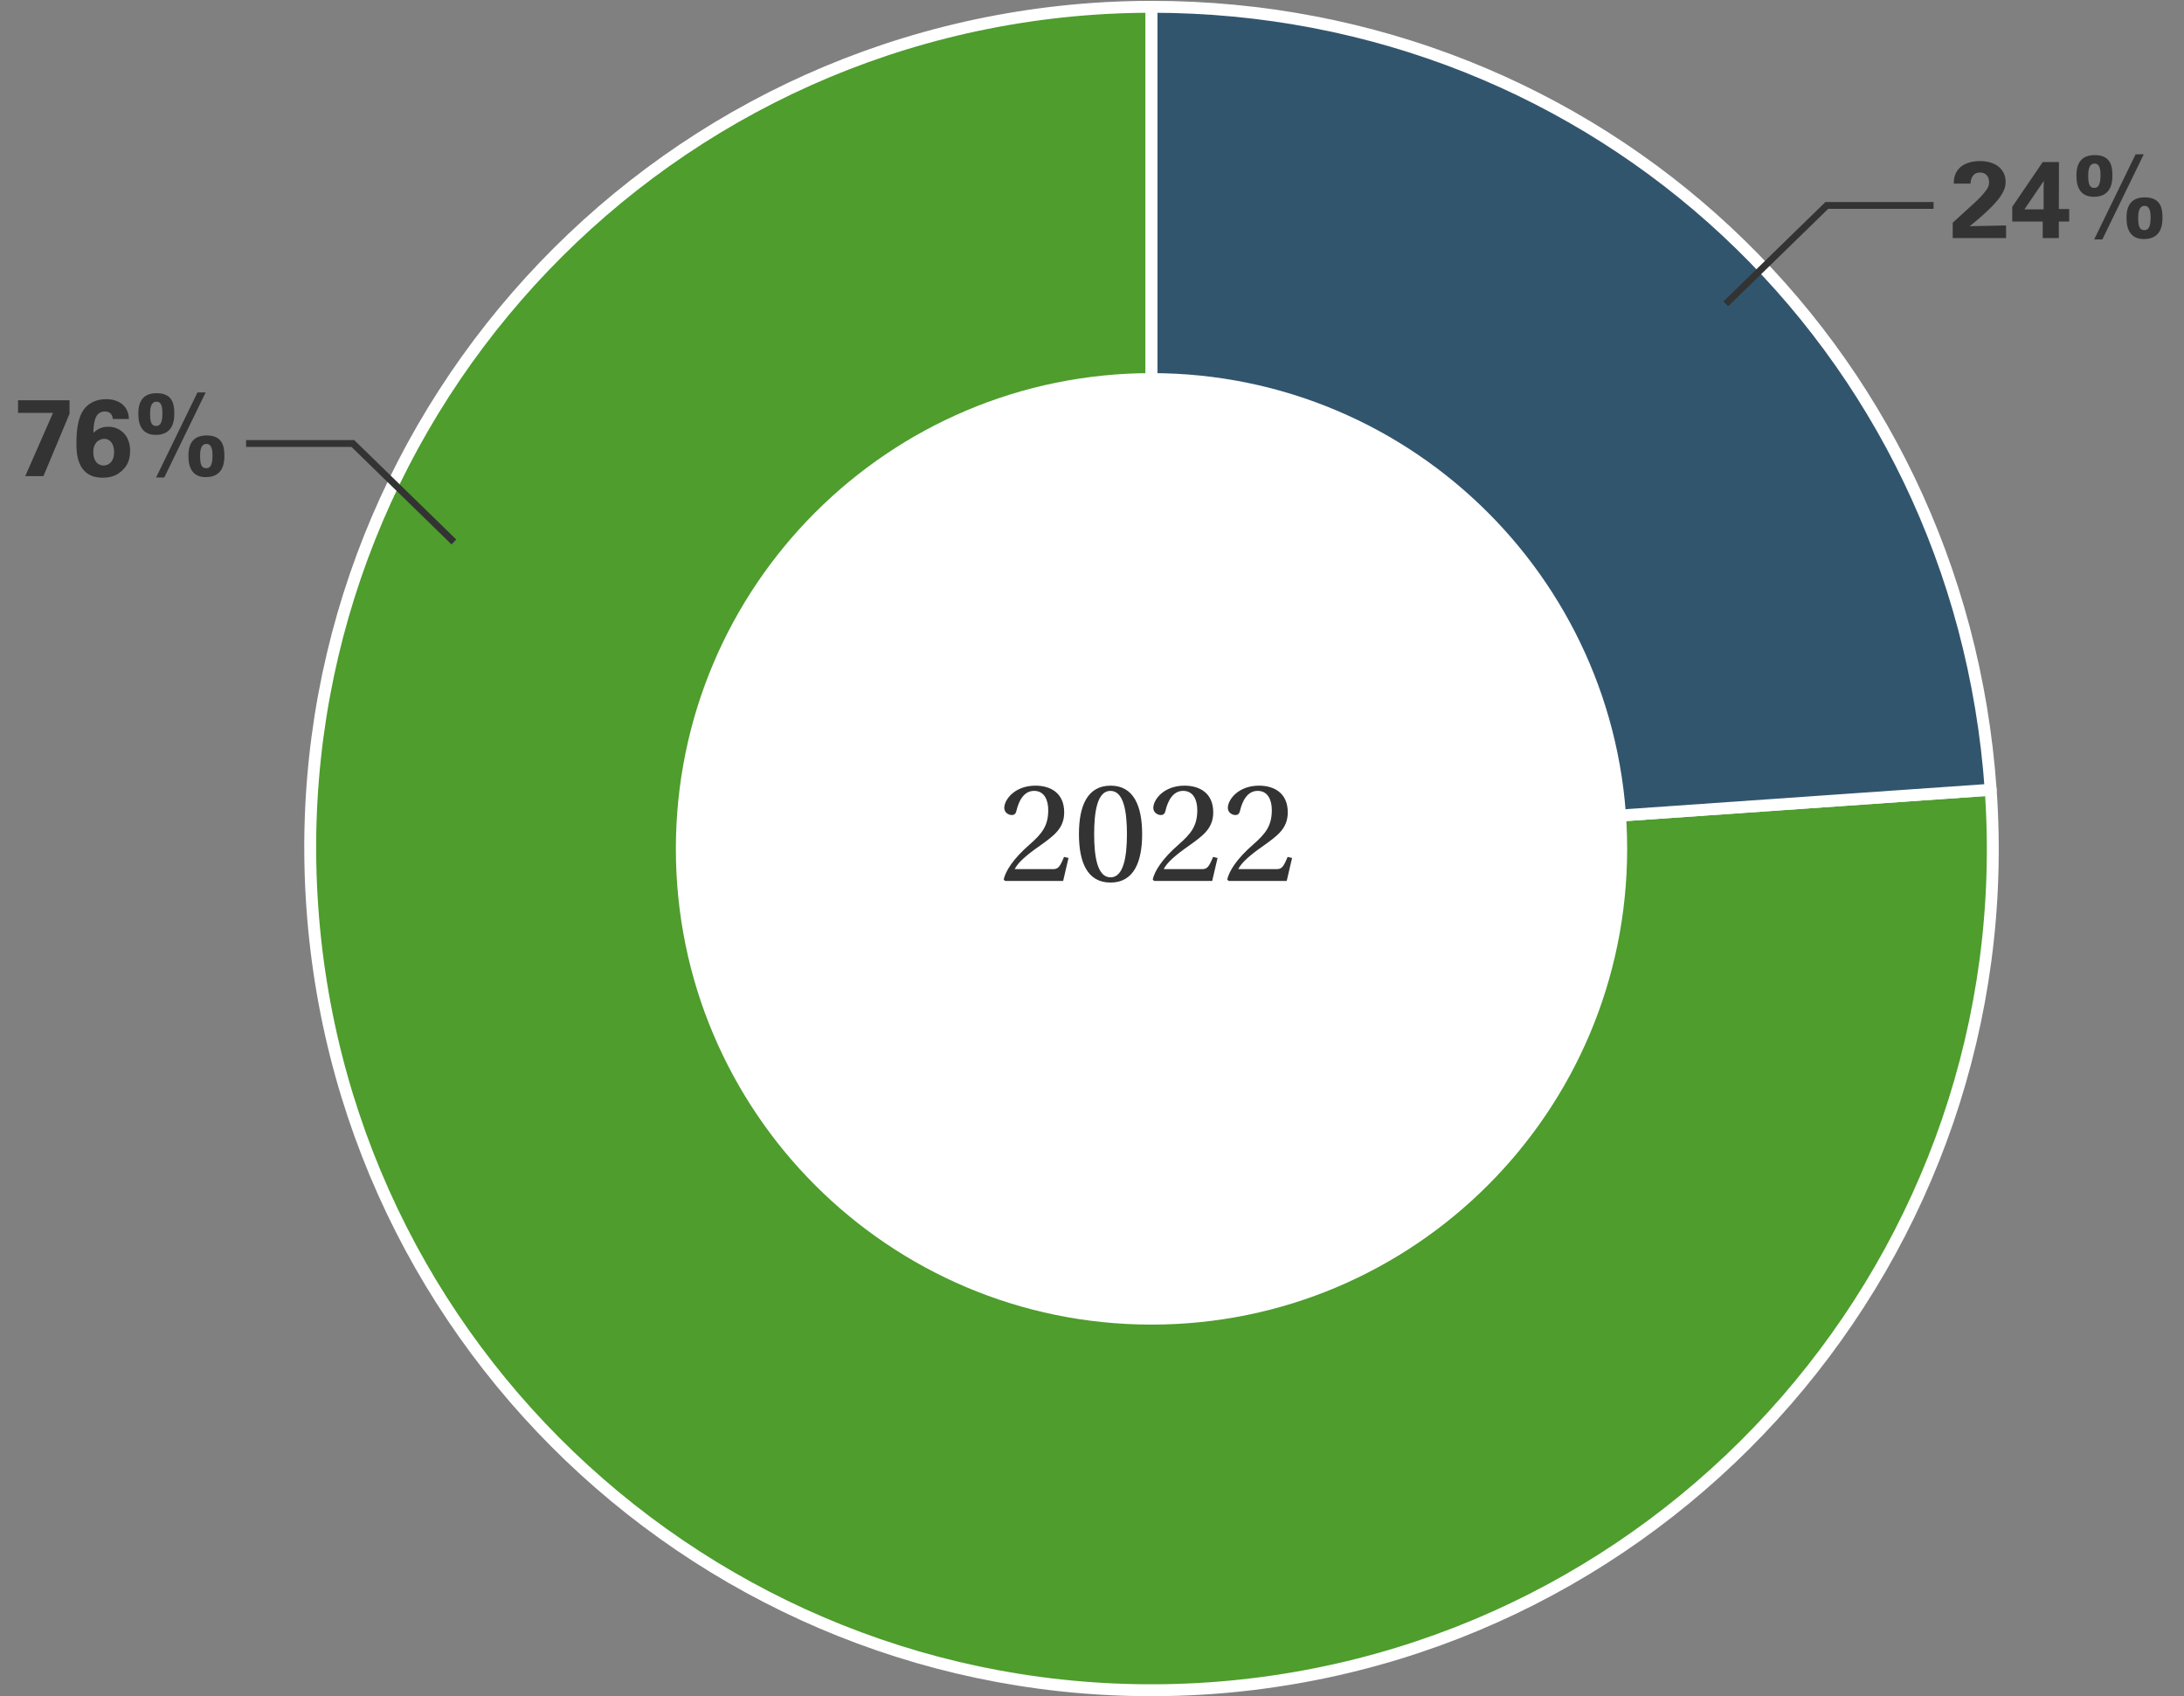 <?xml version="1.0" standalone="yes"?>
<svg width="367" height="285" viewBox="0 0 367 285" fill="none" xmlns="http://www.w3.org/2000/svg">
<rect x="0" y="0" width="367" height="285" fill="#808080" stroke="none"/>
<g clip-path="url(#clip0_611_607)">
<path d="M193.5 142.5L334.516 132.68C339.996 210.553 281.192 278.149 203.32 283.63C125.447 288.996 57.965 230.306 52.484 152.434C47.004 74.561 105.808 6.965 183.68 1.484C186.763 1.256 190.417 1.142 193.5 1.142V142.5Z" fill="#4E9D2D" stroke="white" stroke-width="2" stroke-linecap="round" stroke-linejoin="round"/>
<path d="M193.5 142.5V1.142C268.404 1.142 329.263 57.89 334.516 132.68L193.5 142.5Z" fill="#32556E" stroke="white" stroke-width="2" stroke-linecap="round" stroke-linejoin="round"/>
<path d="M193.5 222.542C237.643 222.542 273.428 186.757 273.428 142.614C273.428 98.472 237.643 62.687 193.5 62.687C149.357 62.687 113.572 98.472 113.572 142.614C113.572 186.757 149.357 222.542 193.5 222.542Z" fill="white"/>
</g>
<path d="M41.352 74.512H59.293L76.271 91.052" stroke="#333333" stroke-width="1.144"/>
<path d="M3.031 69.368V67.246H11.686V69.515L7.295 80H4.239L8.905 69.368H3.031ZM21.662 70.393H18.954C18.899 69.478 18.295 69.13 17.618 69.13C15.788 69.13 15.733 71.399 15.696 72.717C16.154 72.296 16.867 71.692 18.203 71.692C19.978 71.692 21.863 72.955 21.863 75.736C21.863 77.145 21.479 78.17 20.509 79.067C19.667 79.854 18.679 80.256 17.252 80.256C12.842 80.256 12.842 75.974 12.842 74.455C12.842 71.894 13.171 69.24 14.909 67.959C16.026 67.117 17.362 67.062 17.856 67.062C19.777 67.062 21.607 68.051 21.662 70.393ZM17.416 78.207C18.203 78.207 19.173 77.658 19.173 75.919C19.173 74.51 18.441 73.723 17.526 73.723C17.069 73.723 15.678 73.998 15.678 75.974C15.678 77.548 16.52 78.207 17.416 78.207ZM23.248 69.588C23.248 68.636 23.266 66.056 26.304 66.056C28.847 66.056 29.287 67.685 29.287 69.405C29.287 70.32 29.287 73.065 26.176 73.065C24.016 73.065 23.248 71.564 23.248 69.588ZM25.224 69.515C25.224 70.924 25.462 71.564 26.23 71.564C26.853 71.564 27.292 71.162 27.292 69.423C27.292 68.673 27.237 67.483 26.304 67.483C25.224 67.483 25.224 68.966 25.224 69.515ZM31.665 76.669C31.665 75.736 31.665 73.156 34.721 73.156C37.247 73.156 37.704 74.785 37.704 76.487C37.704 77.42 37.704 80.165 34.575 80.165C32.416 80.165 31.665 78.646 31.665 76.669ZM33.623 76.615C33.623 78.005 33.861 78.664 34.648 78.664C35.27 78.664 35.709 78.262 35.709 76.523C35.709 75.773 35.636 74.583 34.703 74.583C33.623 74.583 33.623 76.047 33.623 76.615ZM33.184 65.928H34.557L27.603 80.22H26.23L33.184 65.928Z" fill="#333333"/>
<path d="M324.919 34.514H306.977L290 51.054" stroke="#333333" stroke-width="1.144"/>
<path d="M328.133 40V37.42L331.445 34.4C332.031 33.87 332.69 33.284 333.367 32.461C334.081 31.601 334.245 31.198 334.245 30.613C334.245 29.643 333.678 28.984 332.726 28.984C331.262 28.984 331.134 30.484 331.116 30.85H328.316C328.316 30.338 328.316 29.387 329.067 28.453C329.798 27.538 331.153 27.062 332.708 27.062C335.49 27.062 337.027 28.563 337.027 30.539C337.027 31.857 336.514 33.559 330.988 38.005C332.836 37.969 333.056 37.95 334.501 37.932C336.459 37.896 336.679 37.896 337.1 37.877V40H328.133ZM343.261 37.218H338.137V34.748L343.261 27.227H345.987L345.969 35.114H347.707V37.218H345.969V40H343.261V37.218ZM343.444 30.393L340.186 35.169H343.407V31.802C343.407 31.637 343.425 30.722 343.444 30.393ZM348.927 29.588C348.927 28.636 348.945 26.056 351.983 26.056C354.527 26.056 354.966 27.685 354.966 29.405C354.966 30.32 354.966 33.065 351.855 33.065C349.696 33.065 348.927 31.564 348.927 29.588ZM350.903 29.515C350.903 30.924 351.141 31.564 351.91 31.564C352.532 31.564 352.971 31.162 352.971 29.423C352.971 28.673 352.916 27.483 351.983 27.483C350.903 27.483 350.903 28.966 350.903 29.515ZM357.345 36.669C357.345 35.736 357.345 33.156 360.401 33.156C362.926 33.156 363.384 34.785 363.384 36.487C363.384 37.42 363.384 40.165 360.254 40.165C358.095 40.165 357.345 38.646 357.345 36.669ZM359.303 36.615C359.303 38.005 359.541 38.664 360.328 38.664C360.95 38.664 361.389 38.262 361.389 36.523C361.389 35.773 361.316 34.583 360.382 34.583C359.303 34.583 359.303 36.047 359.303 36.615ZM358.864 25.928H360.236L353.282 40.22H351.91L358.864 25.928Z" fill="#333333"/>
<path d="M179.553 144.143L178.651 148H168.883L168.658 147.75C168.983 146.347 170.211 144.318 173.041 141.864C175.12 140.035 176.146 138.733 176.146 136.103C176.146 134.5 175.545 132.872 173.767 132.872C172.064 132.872 171.187 134.525 170.787 136.278C170.686 136.679 170.461 136.93 170.035 136.93C169.484 136.93 168.758 136.529 168.758 135.727C168.758 134.35 170.511 131.995 173.993 131.995C176.497 131.995 178.826 133.198 178.826 136.479C178.826 139.209 177.048 140.436 174.744 142.089C172.515 143.642 171.037 144.919 170.511 146.021H176.873C177.749 146.021 178.05 145.796 178.801 143.968L179.553 144.143ZM186.591 132.872C184.387 132.872 183.861 136.378 183.861 140.135C183.861 143.892 184.387 147.399 186.616 147.399C188.82 147.399 189.371 143.892 189.371 140.135C189.371 136.378 188.845 132.872 186.591 132.872ZM186.641 131.995C190.523 131.995 191.926 135.452 191.926 140.135C191.926 144.819 190.523 148.276 186.616 148.276C182.684 148.276 181.306 144.819 181.306 140.135C181.306 135.452 182.684 131.995 186.641 131.995ZM204.599 144.143L203.697 148H193.929L193.704 147.75C194.03 146.347 195.257 144.318 198.087 141.864C200.166 140.035 201.193 138.733 201.193 136.103C201.193 134.5 200.592 132.872 198.813 132.872C197.11 132.872 196.234 134.525 195.833 136.278C195.733 136.679 195.507 136.93 195.082 136.93C194.531 136.93 193.804 136.529 193.804 135.727C193.804 134.35 195.557 131.995 199.039 131.995C201.543 131.995 203.873 133.198 203.873 136.479C203.873 139.209 202.094 140.436 199.79 142.089C197.561 143.642 196.083 144.919 195.557 146.021H201.919C202.796 146.021 203.096 145.796 203.848 143.968L204.599 144.143ZM217.122 144.143L216.221 148H206.453L206.227 147.75C206.553 146.347 207.78 144.318 210.61 141.864C212.689 140.035 213.716 138.733 213.716 136.103C213.716 134.5 213.115 132.872 211.337 132.872C209.633 132.872 208.757 134.525 208.356 136.278C208.256 136.679 208.03 136.93 207.605 136.93C207.054 136.93 206.327 136.529 206.327 135.727C206.327 134.35 208.081 131.995 211.562 131.995C214.067 131.995 216.396 133.198 216.396 136.479C216.396 139.209 214.618 140.436 212.313 142.089C210.084 143.642 208.607 144.919 208.081 146.021H214.442C215.319 146.021 215.62 145.796 216.371 143.968L217.122 144.143Z" fill="#333333"/>
<defs>
<clipPath id="clip0_611_607">
<rect width="285" height="285" fill="white" transform="translate(51)"/>
</clipPath>
</defs>
</svg>
